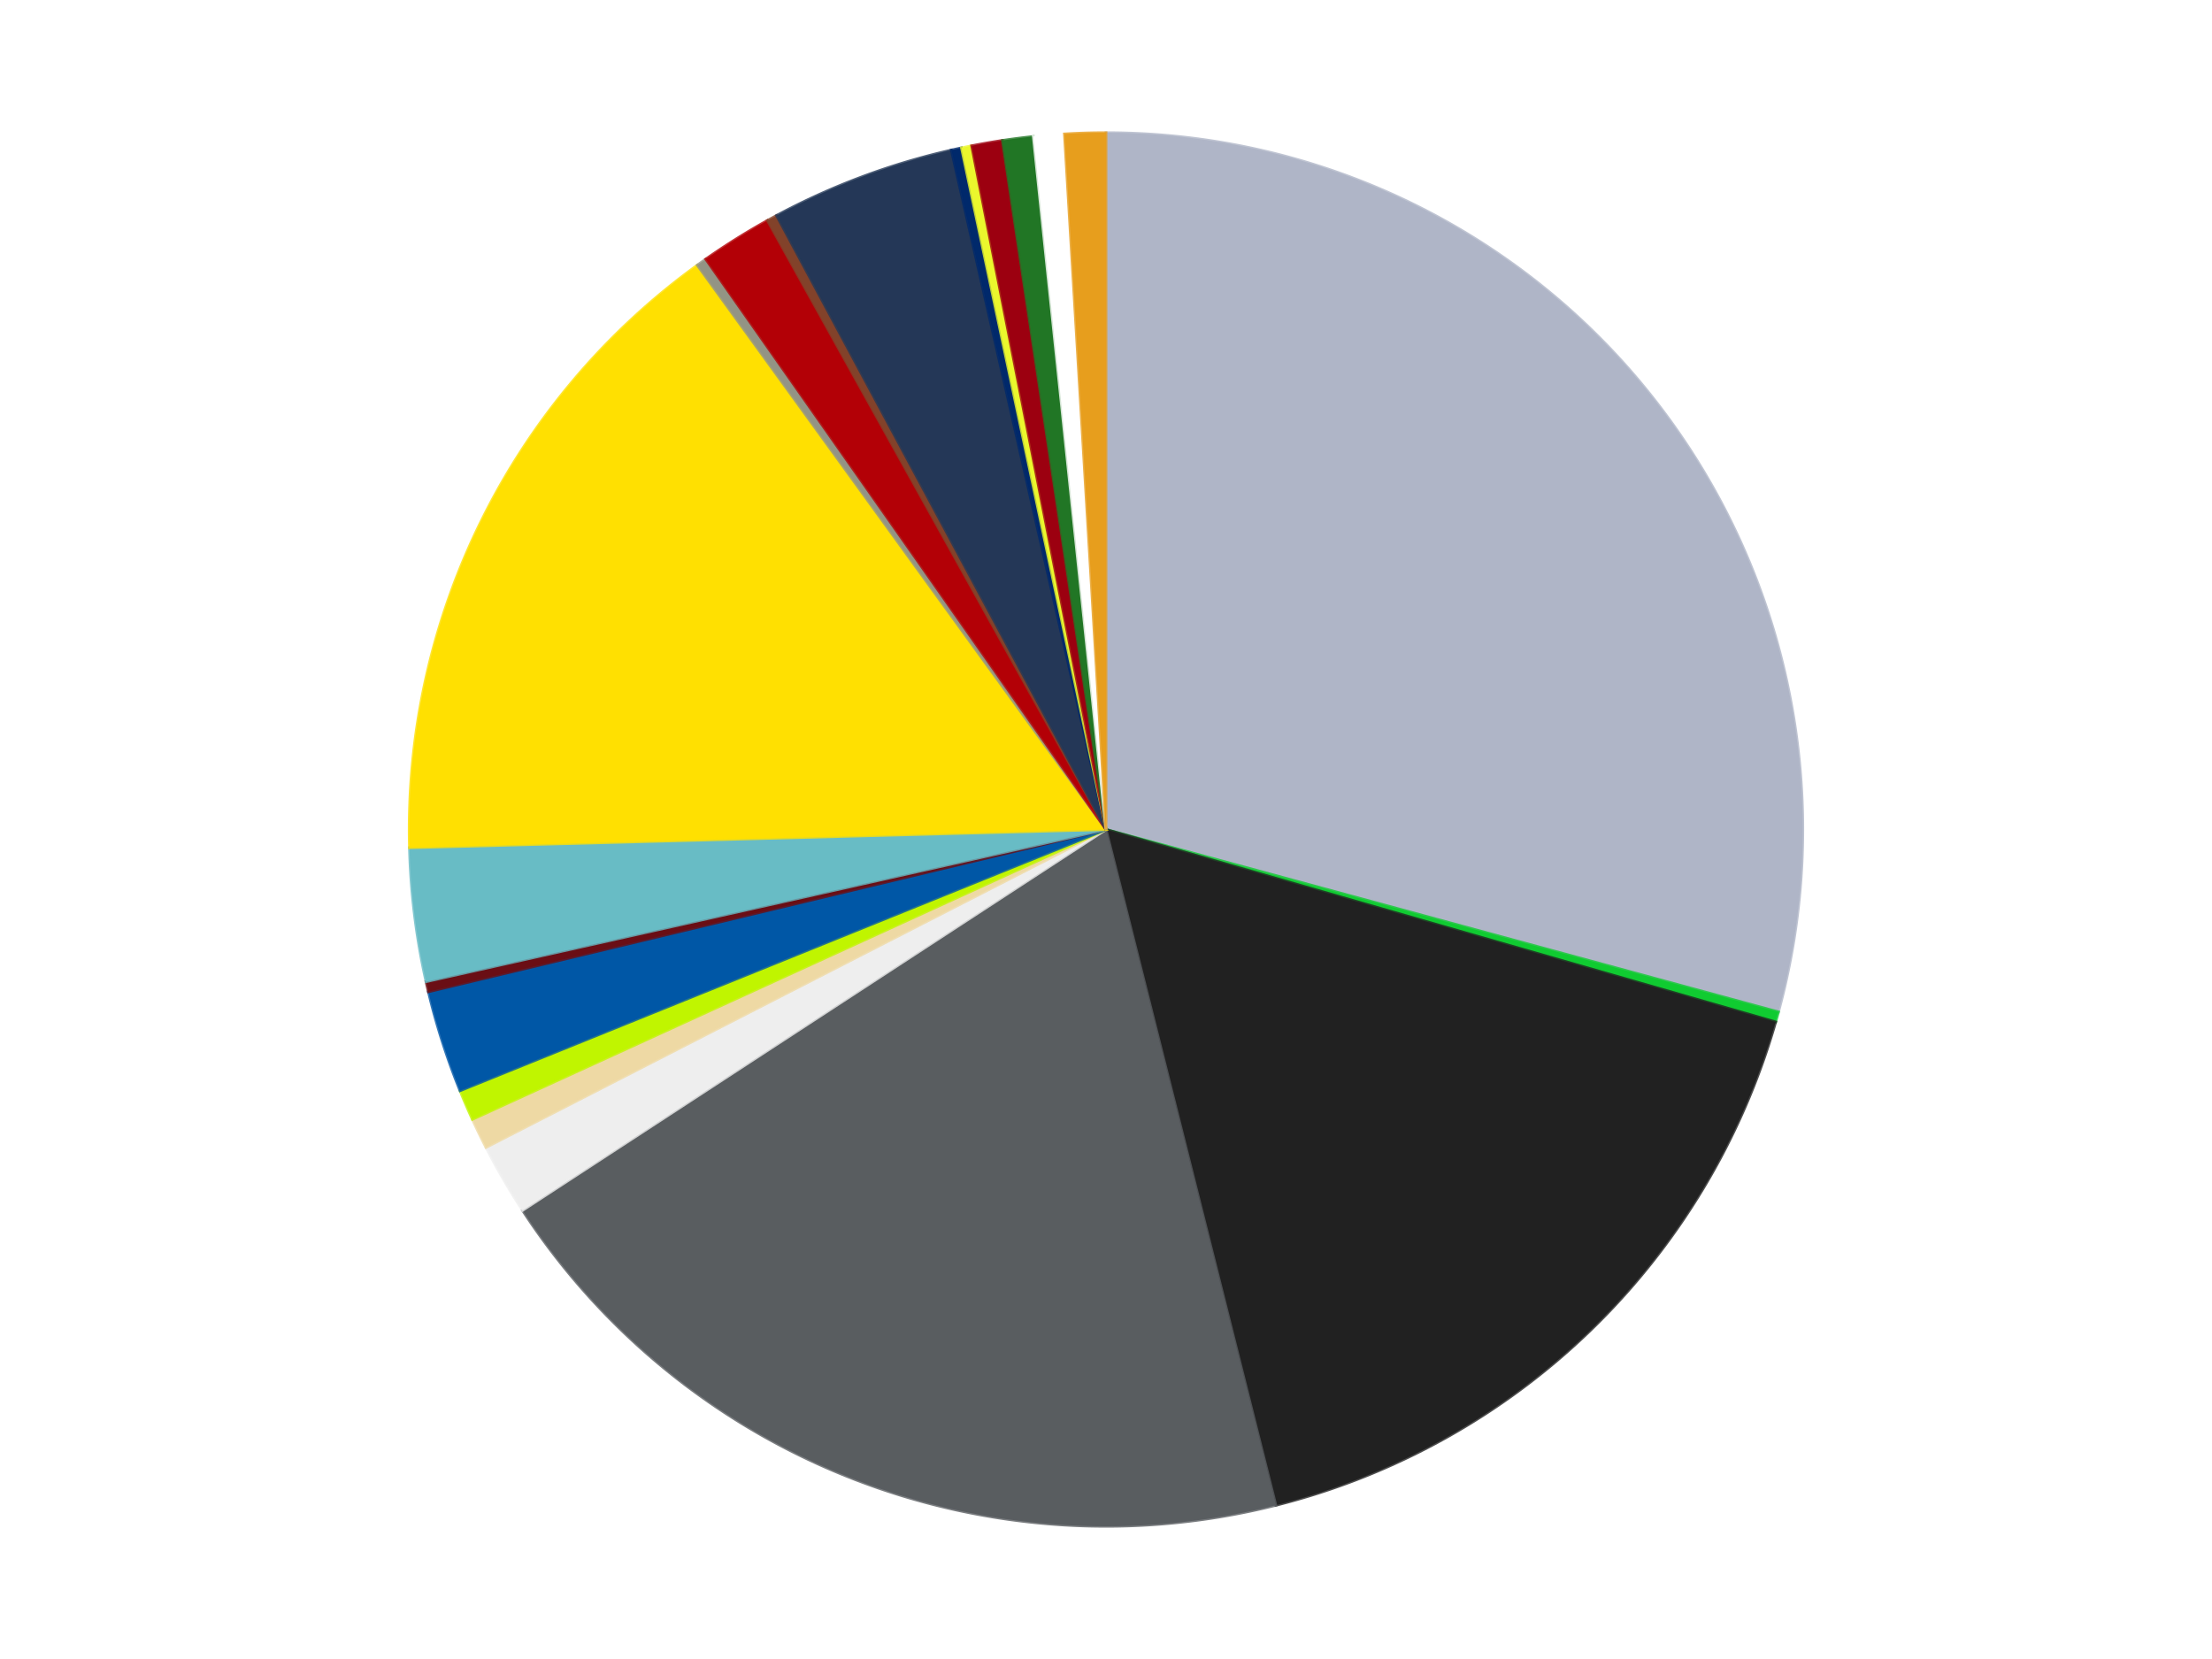 <?xml version='1.0' encoding='utf-8'?>
<svg xmlns="http://www.w3.org/2000/svg" xmlns:xlink="http://www.w3.org/1999/xlink" id="chart-a4523b84-3718-4786-93f6-7b9abec87e10" class="pygal-chart" viewBox="0 0 800 600"><!--Generated with pygal 3.0.4 (lxml) ©Kozea 2012-2016 on 2024-07-06--><!--http://pygal.org--><!--http://github.com/Kozea/pygal--><defs><style type="text/css">#chart-a4523b84-3718-4786-93f6-7b9abec87e10{-webkit-user-select:none;-webkit-font-smoothing:antialiased;font-family:Consolas,"Liberation Mono",Menlo,Courier,monospace}#chart-a4523b84-3718-4786-93f6-7b9abec87e10 .title{font-family:Consolas,"Liberation Mono",Menlo,Courier,monospace;font-size:16px}#chart-a4523b84-3718-4786-93f6-7b9abec87e10 .legends .legend text{font-family:Consolas,"Liberation Mono",Menlo,Courier,monospace;font-size:14px}#chart-a4523b84-3718-4786-93f6-7b9abec87e10 .axis text{font-family:Consolas,"Liberation Mono",Menlo,Courier,monospace;font-size:10px}#chart-a4523b84-3718-4786-93f6-7b9abec87e10 .axis text.major{font-family:Consolas,"Liberation Mono",Menlo,Courier,monospace;font-size:10px}#chart-a4523b84-3718-4786-93f6-7b9abec87e10 .text-overlay text.value{font-family:Consolas,"Liberation Mono",Menlo,Courier,monospace;font-size:16px}#chart-a4523b84-3718-4786-93f6-7b9abec87e10 .text-overlay text.label{font-family:Consolas,"Liberation Mono",Menlo,Courier,monospace;font-size:10px}#chart-a4523b84-3718-4786-93f6-7b9abec87e10 .tooltip{font-family:Consolas,"Liberation Mono",Menlo,Courier,monospace;font-size:14px}#chart-a4523b84-3718-4786-93f6-7b9abec87e10 text.no_data{font-family:Consolas,"Liberation Mono",Menlo,Courier,monospace;font-size:64px}
#chart-a4523b84-3718-4786-93f6-7b9abec87e10{background-color:transparent}#chart-a4523b84-3718-4786-93f6-7b9abec87e10 path,#chart-a4523b84-3718-4786-93f6-7b9abec87e10 line,#chart-a4523b84-3718-4786-93f6-7b9abec87e10 rect,#chart-a4523b84-3718-4786-93f6-7b9abec87e10 circle{-webkit-transition:150ms;-moz-transition:150ms;transition:150ms}#chart-a4523b84-3718-4786-93f6-7b9abec87e10 .graph &gt; .background{fill:transparent}#chart-a4523b84-3718-4786-93f6-7b9abec87e10 .plot &gt; .background{fill:transparent}#chart-a4523b84-3718-4786-93f6-7b9abec87e10 .graph{fill:rgba(0,0,0,.87)}#chart-a4523b84-3718-4786-93f6-7b9abec87e10 text.no_data{fill:rgba(0,0,0,1)}#chart-a4523b84-3718-4786-93f6-7b9abec87e10 .title{fill:rgba(0,0,0,1)}#chart-a4523b84-3718-4786-93f6-7b9abec87e10 .legends .legend text{fill:rgba(0,0,0,.87)}#chart-a4523b84-3718-4786-93f6-7b9abec87e10 .legends .legend:hover text{fill:rgba(0,0,0,1)}#chart-a4523b84-3718-4786-93f6-7b9abec87e10 .axis .line{stroke:rgba(0,0,0,1)}#chart-a4523b84-3718-4786-93f6-7b9abec87e10 .axis .guide.line{stroke:rgba(0,0,0,.54)}#chart-a4523b84-3718-4786-93f6-7b9abec87e10 .axis .major.line{stroke:rgba(0,0,0,.87)}#chart-a4523b84-3718-4786-93f6-7b9abec87e10 .axis text.major{fill:rgba(0,0,0,1)}#chart-a4523b84-3718-4786-93f6-7b9abec87e10 .axis.y .guides:hover .guide.line,#chart-a4523b84-3718-4786-93f6-7b9abec87e10 .line-graph .axis.x .guides:hover .guide.line,#chart-a4523b84-3718-4786-93f6-7b9abec87e10 .stackedline-graph .axis.x .guides:hover .guide.line,#chart-a4523b84-3718-4786-93f6-7b9abec87e10 .xy-graph .axis.x .guides:hover .guide.line{stroke:rgba(0,0,0,1)}#chart-a4523b84-3718-4786-93f6-7b9abec87e10 .axis .guides:hover text{fill:rgba(0,0,0,1)}#chart-a4523b84-3718-4786-93f6-7b9abec87e10 .reactive{fill-opacity:1.0;stroke-opacity:.8;stroke-width:1}#chart-a4523b84-3718-4786-93f6-7b9abec87e10 .ci{stroke:rgba(0,0,0,.87)}#chart-a4523b84-3718-4786-93f6-7b9abec87e10 .reactive.active,#chart-a4523b84-3718-4786-93f6-7b9abec87e10 .active .reactive{fill-opacity:0.6;stroke-opacity:.9;stroke-width:4}#chart-a4523b84-3718-4786-93f6-7b9abec87e10 .ci .reactive.active{stroke-width:1.5}#chart-a4523b84-3718-4786-93f6-7b9abec87e10 .series text{fill:rgba(0,0,0,1)}#chart-a4523b84-3718-4786-93f6-7b9abec87e10 .tooltip rect{fill:transparent;stroke:rgba(0,0,0,1);-webkit-transition:opacity 150ms;-moz-transition:opacity 150ms;transition:opacity 150ms}#chart-a4523b84-3718-4786-93f6-7b9abec87e10 .tooltip .label{fill:rgba(0,0,0,.87)}#chart-a4523b84-3718-4786-93f6-7b9abec87e10 .tooltip .label{fill:rgba(0,0,0,.87)}#chart-a4523b84-3718-4786-93f6-7b9abec87e10 .tooltip .legend{font-size:.8em;fill:rgba(0,0,0,.54)}#chart-a4523b84-3718-4786-93f6-7b9abec87e10 .tooltip .x_label{font-size:.6em;fill:rgba(0,0,0,1)}#chart-a4523b84-3718-4786-93f6-7b9abec87e10 .tooltip .xlink{font-size:.5em;text-decoration:underline}#chart-a4523b84-3718-4786-93f6-7b9abec87e10 .tooltip .value{font-size:1.5em}#chart-a4523b84-3718-4786-93f6-7b9abec87e10 .bound{font-size:.5em}#chart-a4523b84-3718-4786-93f6-7b9abec87e10 .max-value{font-size:.75em;fill:rgba(0,0,0,.54)}#chart-a4523b84-3718-4786-93f6-7b9abec87e10 .map-element{fill:transparent;stroke:rgba(0,0,0,.54) !important}#chart-a4523b84-3718-4786-93f6-7b9abec87e10 .map-element .reactive{fill-opacity:inherit;stroke-opacity:inherit}#chart-a4523b84-3718-4786-93f6-7b9abec87e10 .color-0,#chart-a4523b84-3718-4786-93f6-7b9abec87e10 .color-0 a:visited{stroke:#f44336;fill:#f44336}#chart-a4523b84-3718-4786-93f6-7b9abec87e10 .color-1,#chart-a4523b84-3718-4786-93f6-7b9abec87e10 .color-1 a:visited{stroke:#3f51b5;fill:#3f51b5}#chart-a4523b84-3718-4786-93f6-7b9abec87e10 .color-2,#chart-a4523b84-3718-4786-93f6-7b9abec87e10 .color-2 a:visited{stroke:#009688;fill:#009688}#chart-a4523b84-3718-4786-93f6-7b9abec87e10 .color-3,#chart-a4523b84-3718-4786-93f6-7b9abec87e10 .color-3 a:visited{stroke:#ffc107;fill:#ffc107}#chart-a4523b84-3718-4786-93f6-7b9abec87e10 .color-4,#chart-a4523b84-3718-4786-93f6-7b9abec87e10 .color-4 a:visited{stroke:#ff5722;fill:#ff5722}#chart-a4523b84-3718-4786-93f6-7b9abec87e10 .color-5,#chart-a4523b84-3718-4786-93f6-7b9abec87e10 .color-5 a:visited{stroke:#9c27b0;fill:#9c27b0}#chart-a4523b84-3718-4786-93f6-7b9abec87e10 .color-6,#chart-a4523b84-3718-4786-93f6-7b9abec87e10 .color-6 a:visited{stroke:#03a9f4;fill:#03a9f4}#chart-a4523b84-3718-4786-93f6-7b9abec87e10 .color-7,#chart-a4523b84-3718-4786-93f6-7b9abec87e10 .color-7 a:visited{stroke:#8bc34a;fill:#8bc34a}#chart-a4523b84-3718-4786-93f6-7b9abec87e10 .color-8,#chart-a4523b84-3718-4786-93f6-7b9abec87e10 .color-8 a:visited{stroke:#ff9800;fill:#ff9800}#chart-a4523b84-3718-4786-93f6-7b9abec87e10 .color-9,#chart-a4523b84-3718-4786-93f6-7b9abec87e10 .color-9 a:visited{stroke:#e91e63;fill:#e91e63}#chart-a4523b84-3718-4786-93f6-7b9abec87e10 .color-10,#chart-a4523b84-3718-4786-93f6-7b9abec87e10 .color-10 a:visited{stroke:#2196f3;fill:#2196f3}#chart-a4523b84-3718-4786-93f6-7b9abec87e10 .color-11,#chart-a4523b84-3718-4786-93f6-7b9abec87e10 .color-11 a:visited{stroke:#4caf50;fill:#4caf50}#chart-a4523b84-3718-4786-93f6-7b9abec87e10 .color-12,#chart-a4523b84-3718-4786-93f6-7b9abec87e10 .color-12 a:visited{stroke:#ffeb3b;fill:#ffeb3b}#chart-a4523b84-3718-4786-93f6-7b9abec87e10 .color-13,#chart-a4523b84-3718-4786-93f6-7b9abec87e10 .color-13 a:visited{stroke:#673ab7;fill:#673ab7}#chart-a4523b84-3718-4786-93f6-7b9abec87e10 .color-14,#chart-a4523b84-3718-4786-93f6-7b9abec87e10 .color-14 a:visited{stroke:#00bcd4;fill:#00bcd4}#chart-a4523b84-3718-4786-93f6-7b9abec87e10 .color-15,#chart-a4523b84-3718-4786-93f6-7b9abec87e10 .color-15 a:visited{stroke:#cddc39;fill:#cddc39}#chart-a4523b84-3718-4786-93f6-7b9abec87e10 .color-16,#chart-a4523b84-3718-4786-93f6-7b9abec87e10 .color-16 a:visited{stroke:#9e9e9e;fill:#9e9e9e}#chart-a4523b84-3718-4786-93f6-7b9abec87e10 .color-17,#chart-a4523b84-3718-4786-93f6-7b9abec87e10 .color-17 a:visited{stroke:#607d8b;fill:#607d8b}#chart-a4523b84-3718-4786-93f6-7b9abec87e10 .color-18,#chart-a4523b84-3718-4786-93f6-7b9abec87e10 .color-18 a:visited{stroke:#7b0f07;fill:#7b0f07}#chart-a4523b84-3718-4786-93f6-7b9abec87e10 .color-19,#chart-a4523b84-3718-4786-93f6-7b9abec87e10 .color-19 a:visited{stroke:#141938;fill:#141938}#chart-a4523b84-3718-4786-93f6-7b9abec87e10 .color-20,#chart-a4523b84-3718-4786-93f6-7b9abec87e10 .color-20 a:visited{stroke:#000000;fill:#000000}#chart-a4523b84-3718-4786-93f6-7b9abec87e10 .text-overlay .color-0 text{fill:black}#chart-a4523b84-3718-4786-93f6-7b9abec87e10 .text-overlay .color-1 text{fill:black}#chart-a4523b84-3718-4786-93f6-7b9abec87e10 .text-overlay .color-2 text{fill:black}#chart-a4523b84-3718-4786-93f6-7b9abec87e10 .text-overlay .color-3 text{fill:black}#chart-a4523b84-3718-4786-93f6-7b9abec87e10 .text-overlay .color-4 text{fill:black}#chart-a4523b84-3718-4786-93f6-7b9abec87e10 .text-overlay .color-5 text{fill:black}#chart-a4523b84-3718-4786-93f6-7b9abec87e10 .text-overlay .color-6 text{fill:black}#chart-a4523b84-3718-4786-93f6-7b9abec87e10 .text-overlay .color-7 text{fill:black}#chart-a4523b84-3718-4786-93f6-7b9abec87e10 .text-overlay .color-8 text{fill:black}#chart-a4523b84-3718-4786-93f6-7b9abec87e10 .text-overlay .color-9 text{fill:black}#chart-a4523b84-3718-4786-93f6-7b9abec87e10 .text-overlay .color-10 text{fill:black}#chart-a4523b84-3718-4786-93f6-7b9abec87e10 .text-overlay .color-11 text{fill:black}#chart-a4523b84-3718-4786-93f6-7b9abec87e10 .text-overlay .color-12 text{fill:black}#chart-a4523b84-3718-4786-93f6-7b9abec87e10 .text-overlay .color-13 text{fill:black}#chart-a4523b84-3718-4786-93f6-7b9abec87e10 .text-overlay .color-14 text{fill:black}#chart-a4523b84-3718-4786-93f6-7b9abec87e10 .text-overlay .color-15 text{fill:black}#chart-a4523b84-3718-4786-93f6-7b9abec87e10 .text-overlay .color-16 text{fill:black}#chart-a4523b84-3718-4786-93f6-7b9abec87e10 .text-overlay .color-17 text{fill:black}#chart-a4523b84-3718-4786-93f6-7b9abec87e10 .text-overlay .color-18 text{fill:black}#chart-a4523b84-3718-4786-93f6-7b9abec87e10 .text-overlay .color-19 text{fill:white}#chart-a4523b84-3718-4786-93f6-7b9abec87e10 .text-overlay .color-20 text{fill:white}
#chart-a4523b84-3718-4786-93f6-7b9abec87e10 text.no_data{text-anchor:middle}#chart-a4523b84-3718-4786-93f6-7b9abec87e10 .guide.line{fill:none}#chart-a4523b84-3718-4786-93f6-7b9abec87e10 .centered{text-anchor:middle}#chart-a4523b84-3718-4786-93f6-7b9abec87e10 .title{text-anchor:middle}#chart-a4523b84-3718-4786-93f6-7b9abec87e10 .legends .legend text{fill-opacity:1}#chart-a4523b84-3718-4786-93f6-7b9abec87e10 .axis.x text{text-anchor:middle}#chart-a4523b84-3718-4786-93f6-7b9abec87e10 .axis.x:not(.web) text[transform]{text-anchor:start}#chart-a4523b84-3718-4786-93f6-7b9abec87e10 .axis.x:not(.web) text[transform].backwards{text-anchor:end}#chart-a4523b84-3718-4786-93f6-7b9abec87e10 .axis.y text{text-anchor:end}#chart-a4523b84-3718-4786-93f6-7b9abec87e10 .axis.y text[transform].backwards{text-anchor:start}#chart-a4523b84-3718-4786-93f6-7b9abec87e10 .axis.y2 text{text-anchor:start}#chart-a4523b84-3718-4786-93f6-7b9abec87e10 .axis.y2 text[transform].backwards{text-anchor:end}#chart-a4523b84-3718-4786-93f6-7b9abec87e10 .axis .guide.line{stroke-dasharray:4,4;stroke:black}#chart-a4523b84-3718-4786-93f6-7b9abec87e10 .axis .major.guide.line{stroke-dasharray:6,6;stroke:black}#chart-a4523b84-3718-4786-93f6-7b9abec87e10 .horizontal .axis.y .guide.line,#chart-a4523b84-3718-4786-93f6-7b9abec87e10 .horizontal .axis.y2 .guide.line,#chart-a4523b84-3718-4786-93f6-7b9abec87e10 .vertical .axis.x .guide.line{opacity:0}#chart-a4523b84-3718-4786-93f6-7b9abec87e10 .horizontal .axis.always_show .guide.line,#chart-a4523b84-3718-4786-93f6-7b9abec87e10 .vertical .axis.always_show .guide.line{opacity:1 !important}#chart-a4523b84-3718-4786-93f6-7b9abec87e10 .axis.y .guides:hover .guide.line,#chart-a4523b84-3718-4786-93f6-7b9abec87e10 .axis.y2 .guides:hover .guide.line,#chart-a4523b84-3718-4786-93f6-7b9abec87e10 .axis.x .guides:hover .guide.line{opacity:1}#chart-a4523b84-3718-4786-93f6-7b9abec87e10 .axis .guides:hover text{opacity:1}#chart-a4523b84-3718-4786-93f6-7b9abec87e10 .nofill{fill:none}#chart-a4523b84-3718-4786-93f6-7b9abec87e10 .subtle-fill{fill-opacity:.2}#chart-a4523b84-3718-4786-93f6-7b9abec87e10 .dot{stroke-width:1px;fill-opacity:1;stroke-opacity:1}#chart-a4523b84-3718-4786-93f6-7b9abec87e10 .dot.active{stroke-width:5px}#chart-a4523b84-3718-4786-93f6-7b9abec87e10 .dot.negative{fill:transparent}#chart-a4523b84-3718-4786-93f6-7b9abec87e10 text,#chart-a4523b84-3718-4786-93f6-7b9abec87e10 tspan{stroke:none !important}#chart-a4523b84-3718-4786-93f6-7b9abec87e10 .series text.active{opacity:1}#chart-a4523b84-3718-4786-93f6-7b9abec87e10 .tooltip rect{fill-opacity:.95;stroke-width:.5}#chart-a4523b84-3718-4786-93f6-7b9abec87e10 .tooltip text{fill-opacity:1}#chart-a4523b84-3718-4786-93f6-7b9abec87e10 .showable{visibility:hidden}#chart-a4523b84-3718-4786-93f6-7b9abec87e10 .showable.shown{visibility:visible}#chart-a4523b84-3718-4786-93f6-7b9abec87e10 .gauge-background{fill:rgba(229,229,229,1);stroke:none}#chart-a4523b84-3718-4786-93f6-7b9abec87e10 .bg-lines{stroke:transparent;stroke-width:2px}</style><script type="text/javascript">window.pygal = window.pygal || {};window.pygal.config = window.pygal.config || {};window.pygal.config['a4523b84-3718-4786-93f6-7b9abec87e10'] = {"allow_interruptions": false, "box_mode": "extremes", "classes": ["pygal-chart"], "css": ["file://style.css", "file://graph.css"], "defs": [], "disable_xml_declaration": false, "dots_size": 2.5, "dynamic_print_values": false, "explicit_size": false, "fill": false, "force_uri_protocol": "https", "formatter": null, "half_pie": false, "height": 600, "include_x_axis": false, "inner_radius": 0, "interpolate": null, "interpolation_parameters": {}, "interpolation_precision": 250, "inverse_y_axis": false, "js": ["//kozea.github.io/pygal.js/2.0.x/pygal-tooltips.min.js"], "legend_at_bottom": false, "legend_at_bottom_columns": null, "legend_box_size": 12, "logarithmic": false, "margin": 20, "margin_bottom": null, "margin_left": null, "margin_right": null, "margin_top": null, "max_scale": 16, "min_scale": 4, "missing_value_fill_truncation": "x", "no_data_text": "No data", "no_prefix": false, "order_min": null, "pretty_print": false, "print_labels": false, "print_values": false, "print_values_position": "center", "print_zeroes": true, "range": null, "rounded_bars": null, "secondary_range": null, "show_dots": true, "show_legend": false, "show_minor_x_labels": true, "show_minor_y_labels": true, "show_only_major_dots": false, "show_x_guides": false, "show_x_labels": true, "show_y_guides": true, "show_y_labels": true, "spacing": 10, "stack_from_top": false, "strict": false, "stroke": true, "stroke_style": null, "style": {"background": "transparent", "ci_colors": [], "colors": ["#F44336", "#3F51B5", "#009688", "#FFC107", "#FF5722", "#9C27B0", "#03A9F4", "#8BC34A", "#FF9800", "#E91E63", "#2196F3", "#4CAF50", "#FFEB3B", "#673AB7", "#00BCD4", "#CDDC39", "#9E9E9E", "#607D8B"], "dot_opacity": "1", "font_family": "Consolas, \"Liberation Mono\", Menlo, Courier, monospace", "foreground": "rgba(0, 0, 0, .87)", "foreground_strong": "rgba(0, 0, 0, 1)", "foreground_subtle": "rgba(0, 0, 0, .54)", "guide_stroke_color": "black", "guide_stroke_dasharray": "4,4", "label_font_family": "Consolas, \"Liberation Mono\", Menlo, Courier, monospace", "label_font_size": 10, "legend_font_family": "Consolas, \"Liberation Mono\", Menlo, Courier, monospace", "legend_font_size": 14, "major_guide_stroke_color": "black", "major_guide_stroke_dasharray": "6,6", "major_label_font_family": "Consolas, \"Liberation Mono\", Menlo, Courier, monospace", "major_label_font_size": 10, "no_data_font_family": "Consolas, \"Liberation Mono\", Menlo, Courier, monospace", "no_data_font_size": 64, "opacity": "1.0", "opacity_hover": "0.6", "plot_background": "transparent", "stroke_opacity": ".8", "stroke_opacity_hover": ".9", "stroke_width": "1", "stroke_width_hover": "4", "title_font_family": "Consolas, \"Liberation Mono\", Menlo, Courier, monospace", "title_font_size": 16, "tooltip_font_family": "Consolas, \"Liberation Mono\", Menlo, Courier, monospace", "tooltip_font_size": 14, "transition": "150ms", "value_background": "rgba(229, 229, 229, 1)", "value_colors": [], "value_font_family": "Consolas, \"Liberation Mono\", Menlo, Courier, monospace", "value_font_size": 16, "value_label_font_family": "Consolas, \"Liberation Mono\", Menlo, Courier, monospace", "value_label_font_size": 10}, "title": null, "tooltip_border_radius": 0, "tooltip_fancy_mode": true, "truncate_label": null, "truncate_legend": null, "width": 800, "x_label_rotation": 0, "x_labels": null, "x_labels_major": null, "x_labels_major_count": null, "x_labels_major_every": null, "x_title": null, "xrange": null, "y_label_rotation": 0, "y_labels": null, "y_labels_major": null, "y_labels_major_count": null, "y_labels_major_every": null, "y_title": null, "zero": 0, "legends": ["Light Bluish Gray", "Bright Green", "Black", "Dark Bluish Gray", "Trans-Clear", "Tan", "Trans-Neon Green", "Blue", "Dark Red", "Trans-Light Blue", "Yellow", "Trans-Black", "Red", "Reddish Brown", "Dark Blue", "Trans-Dark Blue", "Trans-Yellow", "Trans-Red", "Trans-Green", "White", "Pearl Gold"]}</script><script type="text/javascript" xlink:href="https://kozea.github.io/pygal.js/2.0.x/pygal-tooltips.min.js"/></defs><title>Pygal</title><g class="graph pie-graph vertical"><rect x="0" y="0" width="800" height="600" class="background"/><g transform="translate(20, 20)" class="plot"><rect x="0" y="0" width="760" height="560" class="background"/><g class="series serie-0 color-0"><g class="slices"><g class="slice" style="fill: #AFB5C7; stroke: #AFB5C7"><path d="M380 28 A252 252 0 0 1 623.209 345.979 L380 280 A0 0 0 0 0 380 280 z" class="slice reactive tooltip-trigger"/><desc class="value">123</desc><desc class="x centered">480.0816461383048</desc><desc class="y centered">203.45155712722075</desc></g></g></g><g class="series serie-1 color-1"><g class="slices"><g class="slice" style="fill: #10CB31; stroke: #10CB31"><path d="M623.209 345.979 A252 252 0 0 1 622.198 349.601 L380 280 A0 0 0 0 0 380 280 z" class="slice reactive tooltip-trigger"/><desc class="value">1</desc><desc class="x centered">501.3551114966357</desc><desc class="y centered">313.89597193825716</desc></g></g></g><g class="series serie-2 color-2"><g class="slices"><g class="slice" style="fill: #212121; stroke: #212121"><path d="M622.198 349.601 A252 252 0 0 1 441.43 524.398 L380 280 A0 0 0 0 0 380 280 z" class="slice reactive tooltip-trigger"/><desc class="value">70</desc><desc class="x centered">467.58705554551045</desc><desc class="y centered">370.5787375760319</desc></g></g></g><g class="series serie-3 color-3"><g class="slices"><g class="slice" style="fill: #595D60; stroke: #595D60"><path d="M441.43 524.398 A252 252 0 0 1 168.98 417.748 L380 280 A0 0 0 0 0 380 280 z" class="slice reactive tooltip-trigger"/><desc class="value">83</desc><desc class="x centered">334.07124478566567</desc><desc class="y centered">397.3309398430855</desc></g></g></g><g class="series serie-4 color-4"><g class="slices"><g class="slice" style="fill: #EEEEEE; stroke: #EEEEEE"><path d="M168.98 417.748 A252 252 0 0 1 155.766 394.992 L380 280 A0 0 0 0 0 380 280 z" class="slice reactive tooltip-trigger"/><desc class="value">7</desc><desc class="x centered">271.03784305360114</desc><desc class="y centered">343.2712284817384</desc></g></g></g><g class="series serie-5 color-5"><g class="slices"><g class="slice" style="fill: #EED9A4; stroke: #EED9A4"><path d="M155.766 394.992 A252 252 0 0 1 150.844 384.84 L380 280 A0 0 0 0 0 380 280 z" class="slice reactive tooltip-trigger"/><desc class="value">3</desc><desc class="x centered">266.6240236495285</desc><desc class="y centered">334.97170168893564</desc></g></g></g><g class="series serie-6 color-6"><g class="slices"><g class="slice" style="fill: #C0F500; stroke: #C0F500"><path d="M150.844 384.84 A252 252 0 0 1 146.381 374.478 L380 280 A0 0 0 0 0 380 280 z" class="slice reactive tooltip-trigger"/><desc class="value">3</desc><desc class="x centered">264.2772023058983</desc><desc class="y centered">329.8420915878337</desc></g></g></g><g class="series serie-7 color-7"><g class="slices"><g class="slice" style="fill: #0057A6; stroke: #0057A6"><path d="M146.381 374.478 A252 252 0 0 1 134.93 338.691 L380 280 A0 0 0 0 0 380 280 z" class="slice reactive tooltip-trigger"/><desc class="value">10</desc><desc class="x centered">259.9937507209489</desc><desc class="y centered">318.3992204865444</desc></g></g></g><g class="series serie-8 color-8"><g class="slices"><g class="slice" style="fill: #6A0E15; stroke: #6A0E15"><path d="M134.93 338.691 A252 252 0 0 1 134.081 335.027 L380 280 A0 0 0 0 0 380 280 z" class="slice reactive tooltip-trigger"/><desc class="value">1</desc><desc class="x centered">257.2493780602375</desc><desc class="y centered">308.43035021594886</desc></g></g></g><g class="series serie-9 color-9"><g class="slices"><g class="slice" style="fill: #68BCC5; stroke: #68BCC5"><path d="M134.081 335.027 A252 252 0 0 1 128.086 286.581 L380 280 A0 0 0 0 0 380 280 z" class="slice reactive tooltip-trigger"/><desc class="value">13</desc><desc class="x centered">254.95388332793607</desc><desc class="y centered">295.47477641959904</desc></g></g></g><g class="series serie-10 color-10"><g class="slices"><g class="slice" style="fill: #FFE001; stroke: #FFE001"><path d="M128.086 286.581 A252 252 0 0 1 232.183 75.907 L380 280 A0 0 0 0 0 380 280 z" class="slice reactive tooltip-trigger"/><desc class="value">65</desc><desc class="x centered">267.0373871540451</desc><desc class="y centered">224.18380074731965</desc></g></g></g><g class="series serie-11 color-11"><g class="slices"><g class="slice" style="fill: #939484; stroke: #939484"><path d="M232.183 75.907 A252 252 0 0 1 235.245 73.724 L380 280 A0 0 0 0 0 380 280 z" class="slice reactive tooltip-trigger"/><desc class="value">1</desc><desc class="x centered">306.8548186376271</desc><desc class="y centered">177.40476403133732</desc></g></g></g><g class="series serie-12 color-12"><g class="slices"><g class="slice" style="fill: #B30006; stroke: #B30006"><path d="M235.245 73.724 A252 252 0 0 1 257.545 59.753 L380 280 A0 0 0 0 0 380 280 z" class="slice reactive tooltip-trigger"/><desc class="value">7</desc><desc class="x centered">313.1061826952815</desc><desc class="y centered">173.22351754059815</desc></g></g></g><g class="series serie-13 color-13"><g class="slices"><g class="slice" style="fill: #82422A; stroke: #82422A"><path d="M257.545 59.753 A252 252 0 0 1 260.845 57.95 L380 280 A0 0 0 0 0 380 280 z" class="slice reactive tooltip-trigger"/><desc class="value">1</desc><desc class="x centered">319.59587335699473</desc><desc class="y centered">169.4226900105823</desc></g></g></g><g class="series serie-14 color-14"><g class="slices"><g class="slice" style="fill: #243757; stroke: #243757"><path d="M260.845 57.95 A252 252 0 0 1 324.056 34.288 L380 280 A0 0 0 0 0 380 280 z" class="slice reactive tooltip-trigger"/><desc class="value">18</desc><desc class="x centered">335.8273922150606</desc><desc class="y centered">161.99669190451516</desc></g></g></g><g class="series serie-15 color-15"><g class="slices"><g class="slice" style="fill: #00296B; stroke: #00296B"><path d="M324.056 34.288 A252 252 0 0 1 327.729 33.481 L380 280 A0 0 0 0 0 380 280 z" class="slice reactive tooltip-trigger"/><desc class="value">1</desc><desc class="x centered">352.9453894595474</desc><desc class="y centered">156.93884427446477</desc></g></g></g><g class="series serie-16 color-16"><g class="slices"><g class="slice" style="fill: #EBF72D; stroke: #EBF72D"><path d="M327.729 33.481 A252 252 0 0 1 331.414 32.728 L380 280 A0 0 0 0 0 380 280 z" class="slice reactive tooltip-trigger"/><desc class="value">1</desc><desc class="x centered">354.7849519622452</desc><desc class="y centered">156.54878958692336</desc></g></g></g><g class="series serie-17 color-17"><g class="slices"><g class="slice" style="fill: #9C0010; stroke: #9C0010"><path d="M331.414 32.728 A252 252 0 0 1 342.53 30.801 L380 280 A0 0 0 0 0 380 280 z" class="slice reactive tooltip-trigger"/><desc class="value">3</desc><desc class="x centered">358.4805147657374</desc><desc class="y centered">155.85125149542444</desc></g></g></g><g class="series serie-18 color-18"><g class="slices"><g class="slice" style="fill: #217625; stroke: #217625"><path d="M342.53 30.801 A252 252 0 0 1 353.721 29.374 L380 280 A0 0 0 0 0 380 280 z" class="slice reactive tooltip-trigger"/><desc class="value">3</desc><desc class="x centered">364.05877185189667</desc><desc class="y centered">155.01249164364418</desc></g></g></g><g class="series serie-19 color-19"><g class="slices"><g class="slice" style="fill: #FFFFFF; stroke: #FFFFFF"><path d="M353.721 29.374 A252 252 0 0 1 364.965 28.449 L380 280 A0 0 0 0 0 380 280 z" class="slice reactive tooltip-trigger"/><desc class="value">3</desc><desc class="x centered">369.66898014587724</desc><desc class="y centered">154.42424585624133</desc></g></g></g><g class="series serie-20 color-20"><g class="slices"><g class="slice" style="fill: #E79E1D; stroke: #E79E1D"><path d="M364.965 28.449 A252 252 0 0 1 380 28 L380 280 A0 0 0 0 0 380 280 z" class="slice reactive tooltip-trigger"/><desc class="value">4</desc><desc class="x centered">376.2396019227468</desc><desc class="y centered">154.05612596755412</desc></g></g></g></g><g class="titles"/><g transform="translate(20, 20)" class="plot overlay"><g class="series serie-0 color-0"/><g class="series serie-1 color-1"/><g class="series serie-2 color-2"/><g class="series serie-3 color-3"/><g class="series serie-4 color-4"/><g class="series serie-5 color-5"/><g class="series serie-6 color-6"/><g class="series serie-7 color-7"/><g class="series serie-8 color-8"/><g class="series serie-9 color-9"/><g class="series serie-10 color-10"/><g class="series serie-11 color-11"/><g class="series serie-12 color-12"/><g class="series serie-13 color-13"/><g class="series serie-14 color-14"/><g class="series serie-15 color-15"/><g class="series serie-16 color-16"/><g class="series serie-17 color-17"/><g class="series serie-18 color-18"/><g class="series serie-19 color-19"/><g class="series serie-20 color-20"/></g><g transform="translate(20, 20)" class="plot text-overlay"><g class="series serie-0 color-0"/><g class="series serie-1 color-1"/><g class="series serie-2 color-2"/><g class="series serie-3 color-3"/><g class="series serie-4 color-4"/><g class="series serie-5 color-5"/><g class="series serie-6 color-6"/><g class="series serie-7 color-7"/><g class="series serie-8 color-8"/><g class="series serie-9 color-9"/><g class="series serie-10 color-10"/><g class="series serie-11 color-11"/><g class="series serie-12 color-12"/><g class="series serie-13 color-13"/><g class="series serie-14 color-14"/><g class="series serie-15 color-15"/><g class="series serie-16 color-16"/><g class="series serie-17 color-17"/><g class="series serie-18 color-18"/><g class="series serie-19 color-19"/><g class="series serie-20 color-20"/></g><g transform="translate(20, 20)" class="plot tooltip-overlay"><g transform="translate(0 0)" style="opacity: 0" class="tooltip"><rect rx="0" ry="0" width="0" height="0" class="tooltip-box"/><g class="text"/></g></g></g></svg>